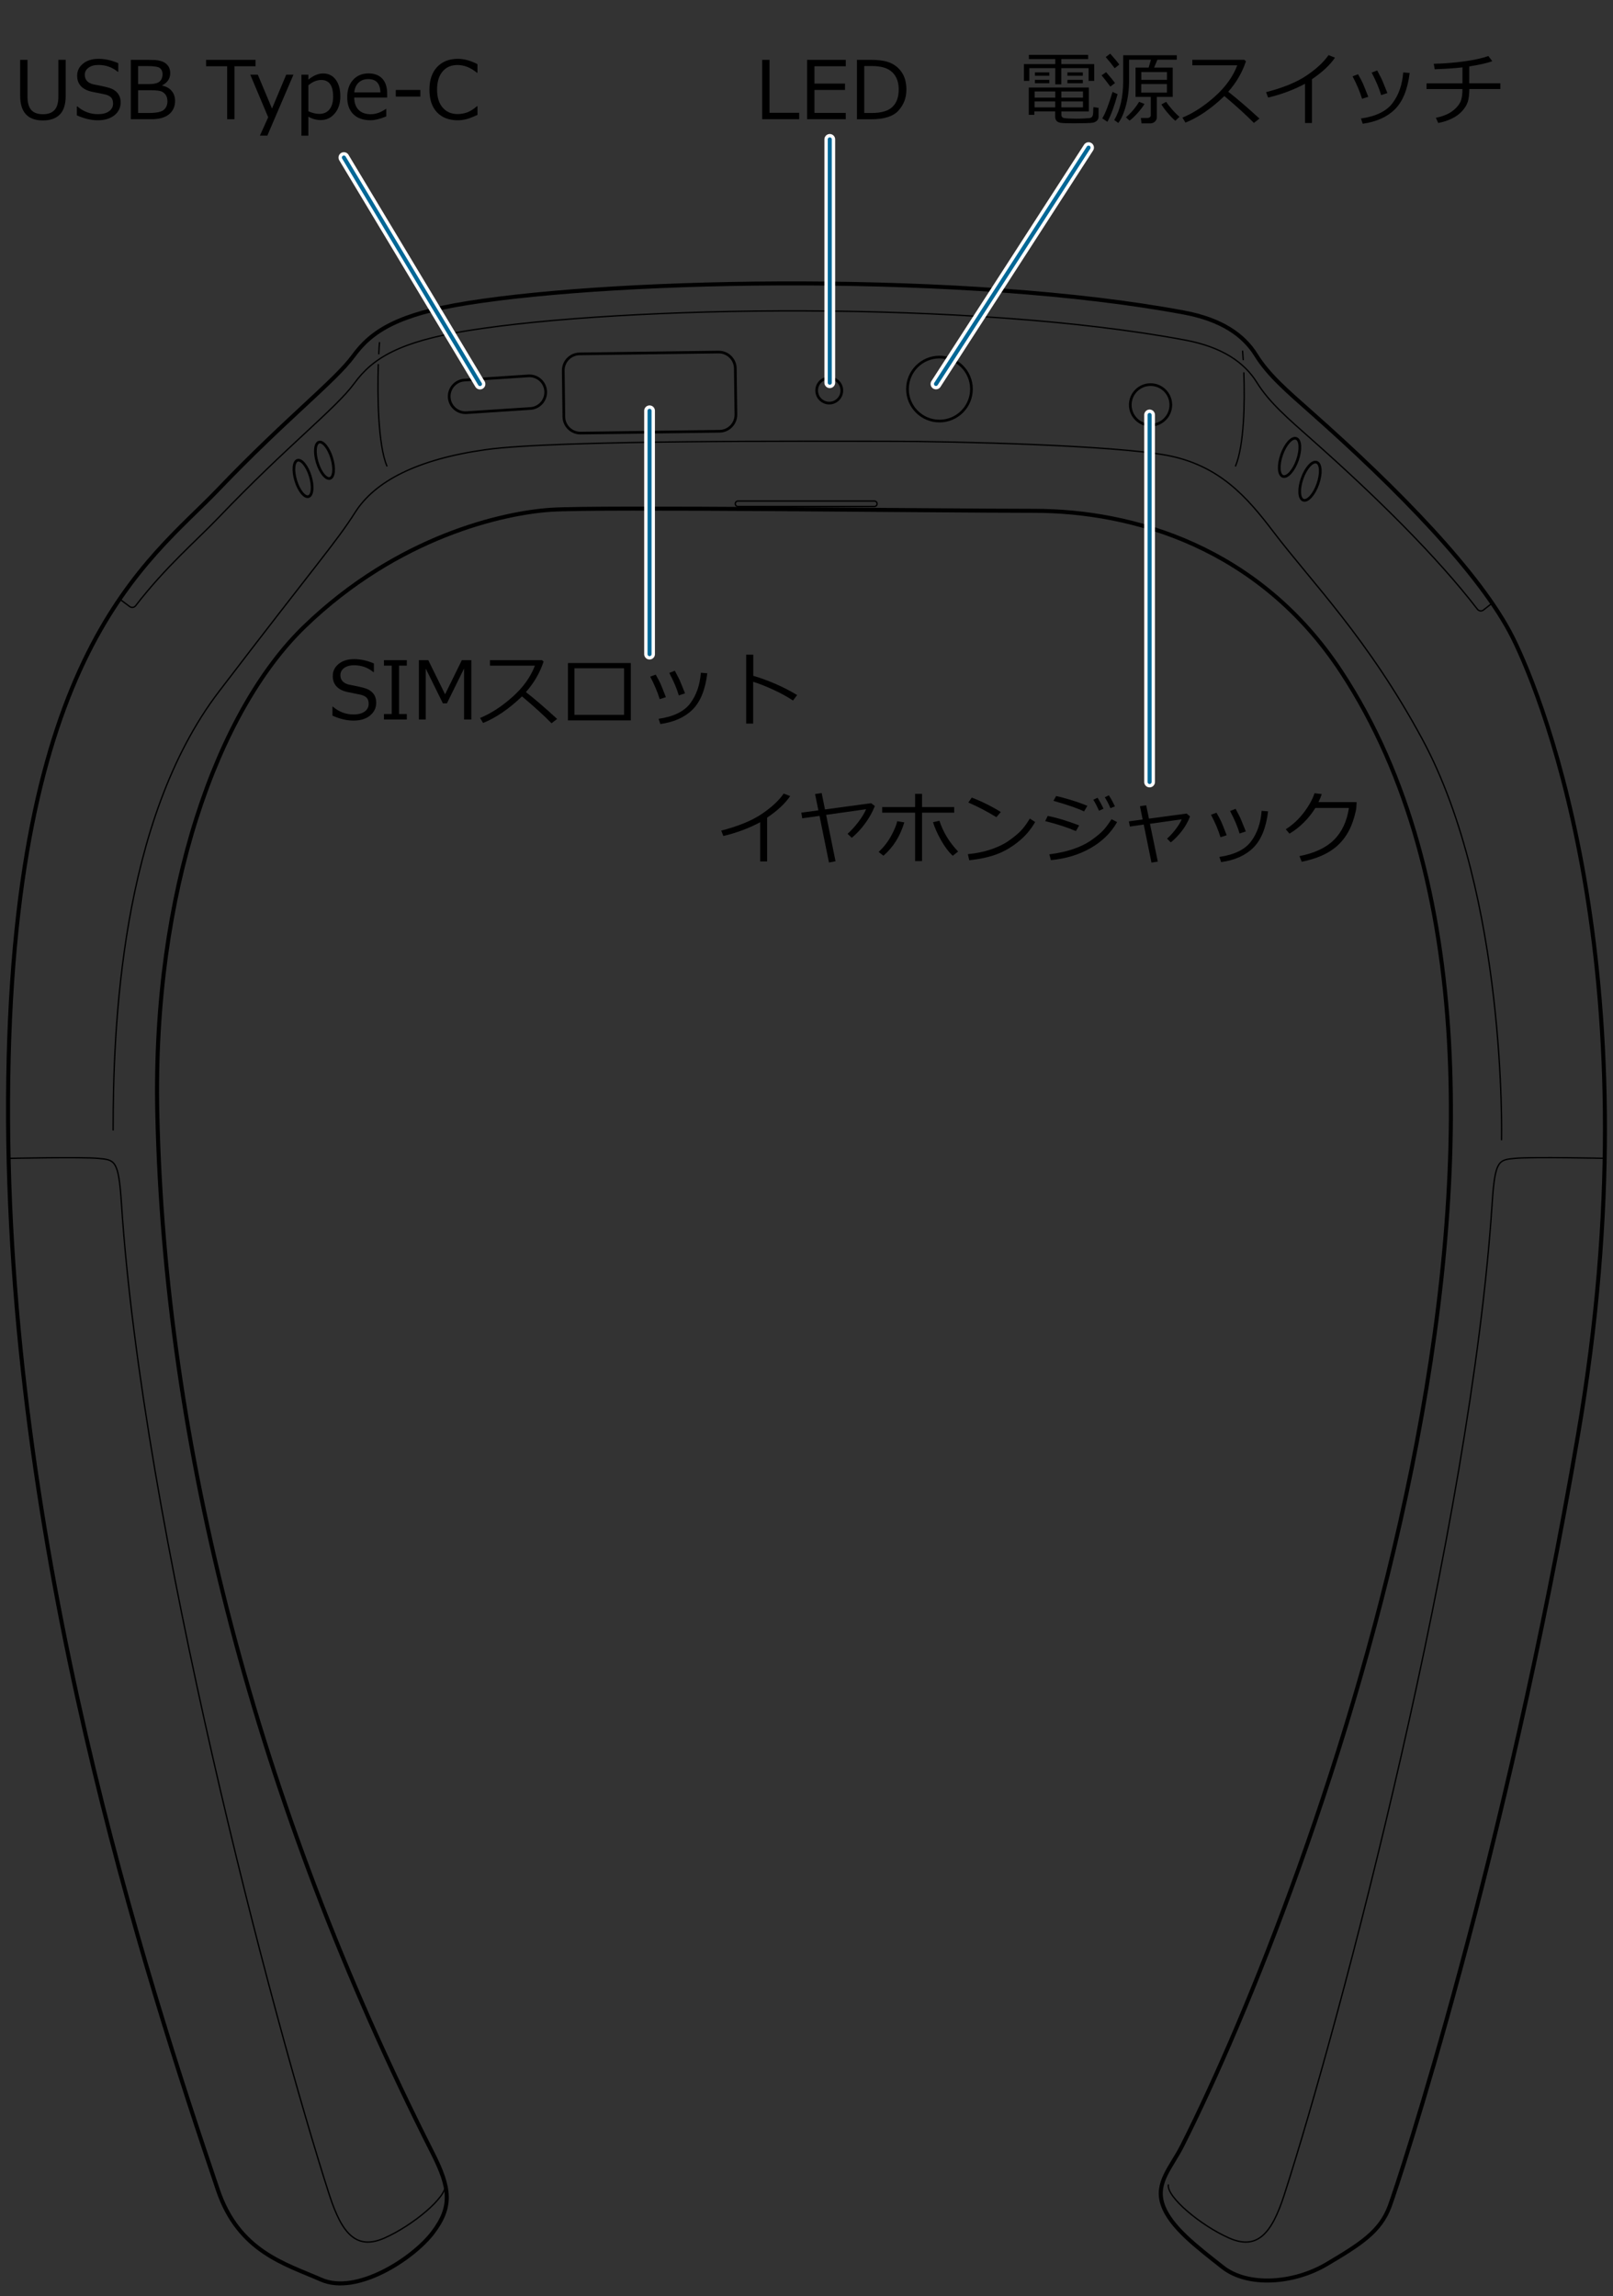 <?xml version="1.0" encoding="utf-8"?>
<!-- Generator: Adobe Illustrator 25.1.0, SVG Export Plug-In . SVG Version: 6.00 Build 0)  -->
<svg version="1.1" xmlns="http://www.w3.org/2000/svg" xmlns:xlink="http://www.w3.org/1999/xlink" x="0px" y="0px" width="300px"
	 height="427px" viewBox="0 0 300 427" style="enable-background:new 0 0 300 427;" xml:space="preserve">
<rect x="0" y="0" width="300" height="427" fill="#333333" stroke="none"/>
<style type="text/css">
	.st0{fill:none;stroke:#000000;stroke-width:0.75;stroke-linecap:round;stroke-linejoin:round;stroke-miterlimit:10;}
	.st1{fill:none;stroke:#000000;stroke-width:0.25;stroke-linecap:round;stroke-linejoin:round;stroke-miterlimit:10;}
	.st2{fill:none;stroke:#000000;stroke-width:0.5;stroke-linecap:round;stroke-linejoin:round;stroke-miterlimit:10;}
	.st3{fill:none;stroke:#FFFFFF;stroke-width:2;stroke-linecap:round;stroke-linejoin:round;stroke-miterlimit:10;}
	.st4{fill:none;stroke:#036796;stroke-width:0.75;stroke-linecap:round;stroke-linejoin:round;stroke-miterlimit:10;}
</style>
<g id="Layer_2">
	<g>
		<path class="st0" d="M80.49,400.44c3.25,6.43,3.69,9.9,0,14.75c-3.69,4.85-14.17,11.64-20.76,8.73s-15.32-5.17-19.21-16.69
			C27.25,367.97,1.12,287.89,1.5,204.44S27.7,104.5,40.51,91.11s21.83-20.28,25.23-24.94c3.4-4.66,8.36-7.75,21.15-9.8
			c29.11-4.66,93.49-5.7,133.32,1.75c6.92,1.29,11.06,4.14,13.39,7.89c2.33,3.75,5.74,6.65,10.35,10.74
			c15.78,13.97,31.44,29.89,37.39,41.79c5.95,11.9,26.54,64.22,12.16,148.26c-13.45,78.66-33.31,138.88-35.06,143.54
			c-1.75,4.66-5.43,6.99-11.64,10.67c-6.21,3.69-14.75,4.27-19.41,0.58c-4.66-3.69-9.7-7.44-11.13-11.58
			c-1.42-4.14,1.59-6.97,3.62-11c23.93-47.35,79.99-197.19,29.63-274.01c-15.27-23.29-38.81-30.01-57.18-30.01
			s-81.18-0.78-89.91-0.19s-28.33,4.85-45.8,21.73c-16.1,15.56-28.29,49.06-27.36,90.63C30.61,268.09,47.3,334.85,80.49,400.44z"/>
		<path class="st1" d="M82.81,406.31c0.28,2.27-6.01,7.52-11.25,9.85s-7.94-0.7-10.29-7.96C50.8,375.73,26.54,284,22.59,223.85
			c-0.53-8.14-1.2-8.15-4.3-8.44s-16.69,0-16.69,0"/>
		<path class="st1" d="M217.3,406.31c-0.28,2.27,6.01,7.52,11.25,9.85c5.24,2.33,7.94-0.7,10.29-7.96
			c10.48-32.47,34.74-124.2,38.68-184.36c0.53-8.14,1.2-8.15,4.3-8.44s16.69,0,16.69,0"/>
		<path class="st1" d="M21.04,210.13c0-18.63,1.29-57.44,19.66-81.5s21.73-27.66,25.36-33.36c3.62-5.71,11.38-9.85,24.32-11.66
			c12.94-1.81,60.81-1.55,74.52-1.55c13.71,0,42.18,0.78,52.01,2.59s15.01,7.76,19.92,14.23c7.09,9.33,17.61,19.88,27.69,38.55
			c15.78,29.24,14.75,74.52,14.75,74.52"/>
		<path class="st1" d="M162.62,94.19h-25.36c-0.28,0-0.51-0.23-0.51-0.51l0,0c0-0.28,0.23-0.51,0.51-0.51h25.36
			c0.28,0,0.51,0.23,0.51,0.51l0,0C163.13,93.97,162.9,94.19,162.62,94.19z"/>
		<path class="st1" d="M70.36,67.8c-0.19,5.95-0.04,14.91,1.59,18.85"/>
		<path class="st1" d="M70.58,63.72c-0.05,0.57-0.09,1.27-0.13,2.07"/>
		<path class="st1" d="M231.34,69.34c0.2,5.5,0.06,13.45-1.54,17.31"/>
		<path class="st1" d="M231.11,65.3c0.04,0.46,0.08,0.99,0.11,1.58"/>
		<circle class="st2" cx="174.73" cy="72.35" r="5.95"/>
		<circle class="st2" cx="213.99" cy="75.29" r="3.77"/>
		<circle class="st2" cx="154.23" cy="72.62" r="2.34"/>
		<path class="st2" d="M133.83,80.2l-25.84,0.34c-1.7,0.02-3.1-1.34-3.12-3.04l-0.11-8.57c-0.02-1.7,1.34-3.1,3.04-3.12l25.84-0.34
			c1.7-0.02,3.1,1.34,3.12,3.04l0.11,8.57C136.89,78.78,135.53,80.18,133.83,80.2z"/>
		
			<ellipse transform="matrix(0.957 -0.292 0.292 0.957 -22.338 21.317)" class="st2" cx="60.3" cy="85.56" rx="1.41" ry="3.52"/>
		
			<ellipse transform="matrix(0.957 -0.292 0.292 0.957 -23.5 20.298)" class="st2" cx="56.31" cy="88.94" rx="1.41" ry="3.52"/>
		
			<ellipse transform="matrix(0.332 -0.943 0.943 0.332 80.118 282.997)" class="st2" cx="239.81" cy="84.95" rx="3.74" ry="1.55"/>
		
			<ellipse transform="matrix(0.332 -0.943 0.943 0.332 78.478 289.539)" class="st2" cx="243.61" cy="89.38" rx="3.74" ry="1.55"/>
		<path class="st2" d="M98.66,75.96l-11.88,0.78c-1.68,0.11-3.12-1.16-3.23-2.83l0,0c-0.11-1.68,1.16-3.12,2.83-3.23l11.88-0.78
			c1.68-0.11,3.12,1.16,3.23,2.83l0,0C101.6,74.41,100.33,75.85,98.66,75.96z"/>
		<path class="st1" d="M22.26,111.41l1.87,1.39c0.35,0.26,0.84,0.18,1.1-0.16c5.64-7.31,11.24-12.03,15.44-16.42
			C53.48,82.83,62.5,75.94,65.9,71.28c3.4-4.66,8.36-7.75,21.15-9.8c29.11-4.66,93.49-5.7,133.32,1.75
			c6.92,1.29,11.06,4.14,13.39,7.89c2.33,3.75,5.74,6.65,10.35,10.74c11.54,10.22,23.02,21.48,30.68,31.44
			c0.27,0.35,0.76,0.41,1.11,0.14l1.62-1.27"/>
	</g>
</g>
<g id="caption">
	<g>
		<line class="st3" x1="89.27" y1="71.42" x2="63.96" y2="29.3"/>
		<line class="st4" x1="89.27" y1="71.42" x2="63.96" y2="29.3"/>
	</g>
	<g>
		<path d="M12.22,17.79c0,1.6-0.36,2.76-1.09,3.5S9.36,22.4,7.98,22.4c-2.82,0-4.23-1.54-4.23-4.61v-6.66h1.36v6.78
			c0,1.18,0.24,2.03,0.71,2.55c0.47,0.52,1.19,0.78,2.16,0.78c0.95,0,1.67-0.25,2.15-0.77c0.48-0.51,0.73-1.35,0.73-2.53v-6.82h1.36
			V17.79z"/>
		<path d="M18.19,22.37c-1.24,0-2.54-0.31-3.9-0.92v-1.66h0.1c1.12,0.96,2.4,1.44,3.82,1.44c0.88,0,1.57-0.18,2.07-0.54
			c0.5-0.36,0.75-0.84,0.75-1.43c0-0.46-0.11-0.82-0.32-1.08c-0.21-0.26-0.58-0.46-1.11-0.61l-2.46-0.5
			c-0.91-0.19-1.6-0.54-2.08-1.04c-0.47-0.5-0.71-1.15-0.71-1.95c0-0.91,0.37-1.66,1.1-2.25s1.69-0.89,2.86-0.89
			c1.23,0,2.46,0.27,3.69,0.81v1.6h-0.1c-1.02-0.84-2.21-1.27-3.59-1.27c-0.76,0-1.38,0.17-1.84,0.51c-0.47,0.34-0.7,0.78-0.7,1.33
			c0,0.91,0.53,1.5,1.6,1.77c0.62,0.11,1.3,0.25,2.05,0.42c0.76,0.17,1.29,0.34,1.62,0.53c0.32,0.18,0.59,0.39,0.79,0.63
			s0.35,0.5,0.46,0.8c0.1,0.3,0.15,0.63,0.15,0.99c0,0.96-0.39,1.75-1.16,2.38C20.5,22.05,19.47,22.37,18.19,22.37z"/>
		<path d="M24.33,22.17V11.13h3.25c0.5,0,0.92,0.01,1.27,0.03c0.35,0.02,0.71,0.08,1.08,0.19c0.37,0.11,0.68,0.27,0.95,0.49
			c0.26,0.22,0.46,0.47,0.59,0.77s0.19,0.63,0.19,1c0,0.98-0.49,1.73-1.48,2.26v0.06c0.75,0.16,1.33,0.48,1.75,0.98
			c0.42,0.5,0.63,1.12,0.63,1.86c0,1.05-0.38,1.88-1.13,2.49c-0.75,0.61-1.83,0.91-3.23,0.91H24.33z M25.69,12.29v3.35h1.97
			c0.95,0,1.62-0.15,2-0.46s0.57-0.78,0.57-1.42c0-0.44-0.15-0.8-0.45-1.07c-0.3-0.27-1.07-0.4-2.29-0.4H25.69z M25.69,16.77v4.24
			h1.99c1.4,0,2.33-0.19,2.78-0.58c0.45-0.39,0.68-0.91,0.68-1.57c0-0.43-0.08-0.8-0.25-1.1c-0.17-0.3-0.43-0.55-0.78-0.72
			c-0.35-0.18-1.04-0.26-2.06-0.26H25.69z"/>
		<path d="M42.25,22.17v-9.85h-3.92v-1.19h9.2v1.19h-3.92v9.85H42.25z"/>
		<path d="M54.58,13.89l-4.86,11.33h-1.38l1.54-3.41l-3.33-7.92h1.4l2.64,6.3l2.64-6.3H54.58z"/>
		<path d="M57.35,21.7v3.53h-1.29V13.89h1.29v0.92c0.94-0.77,1.86-1.15,2.75-1.15c0.98,0,1.75,0.38,2.33,1.14
			c0.58,0.76,0.87,1.8,0.87,3.13c0,1.3-0.35,2.36-1.05,3.18s-1.56,1.22-2.59,1.22C58.86,22.33,58.09,22.12,57.35,21.7z M57.35,15.86
			v4.83c0.73,0.33,1.41,0.49,2.04,0.49c0.81,0,1.44-0.28,1.89-0.84s0.68-1.35,0.68-2.37c0-2.07-0.74-3.1-2.23-3.1
			C58.93,14.88,58.14,15.2,57.35,15.86z"/>
		<path d="M68.92,22.36c-1.38,0-2.45-0.37-3.2-1.12c-0.76-0.74-1.14-1.8-1.14-3.16c0-1.35,0.36-2.43,1.09-3.23
			c0.73-0.8,1.69-1.2,2.89-1.2c1.09,0,1.94,0.33,2.55,0.98c0.6,0.65,0.9,1.59,0.9,2.8v0.71h-6.12c0,1,0.27,1.76,0.81,2.3
			c0.54,0.53,1.29,0.8,2.24,0.8c0.95,0,1.89-0.33,2.84-0.99h0.06v1.4C70.66,22.13,69.69,22.36,68.92,22.36z M65.89,17.18h4.86
			c-0.04-1.65-0.79-2.47-2.26-2.47c-0.74,0-1.34,0.22-1.8,0.66S65.96,16.41,65.89,17.18z"/>
		<path d="M78.18,17.96h-4.57v-1.23h4.57V17.96z"/>
		<path d="M85.15,22.37c-1.65,0-2.94-0.5-3.88-1.49c-0.94-1-1.4-2.4-1.4-4.21c0-1.78,0.47-3.18,1.42-4.2
			c0.95-1.02,2.24-1.53,3.86-1.53c1.17,0,2.38,0.33,3.65,0.99v1.6h-0.1c-1.15-0.96-2.36-1.44-3.63-1.44c-1.16,0-2.08,0.4-2.76,1.21
			s-1.02,1.93-1.02,3.37c0,1.43,0.35,2.54,1.04,3.34c0.69,0.8,1.61,1.2,2.76,1.2c0.62,0,1.21-0.1,1.77-0.3
			c0.56-0.2,1.18-0.58,1.85-1.16h0.1v1.61c-0.94,0.44-1.67,0.72-2.19,0.83C86.1,22.31,85.61,22.37,85.15,22.37z"/>
	</g>
	<g>
		<line class="st3" x1="120.81" y1="121.64" x2="120.81" y2="76.39"/>
		<line class="st4" x1="120.81" y1="121.64" x2="120.81" y2="76.39"/>
	</g>
	<g>
		<path d="M65.73,134c-1.24,0-2.54-0.31-3.9-0.92v-1.66h0.1c1.12,0.96,2.4,1.44,3.82,1.44c0.88,0,1.57-0.18,2.07-0.54
			c0.5-0.36,0.75-0.84,0.75-1.43c0-0.46-0.11-0.82-0.32-1.08c-0.21-0.26-0.58-0.46-1.11-0.61l-2.46-0.5
			c-0.91-0.19-1.61-0.54-2.08-1.04c-0.47-0.5-0.71-1.15-0.71-1.95c0-0.91,0.37-1.66,1.1-2.25s1.69-0.89,2.86-0.89
			c1.23,0,2.46,0.27,3.69,0.81v1.6h-0.1c-1.02-0.84-2.21-1.27-3.59-1.27c-0.76,0-1.38,0.17-1.84,0.51c-0.47,0.34-0.7,0.78-0.7,1.33
			c0,0.91,0.53,1.5,1.6,1.77c0.62,0.11,1.3,0.25,2.05,0.42c0.75,0.17,1.29,0.34,1.62,0.53c0.32,0.18,0.59,0.39,0.79,0.63
			c0.2,0.23,0.35,0.5,0.45,0.8c0.1,0.3,0.15,0.63,0.15,0.99c0,0.96-0.39,1.75-1.16,2.38S67.01,134,65.73,134z"/>
		<path d="M75.66,133.8h-4.25v-1.02h1.45v-9h-1.45v-1.02h4.25v1.02h-1.44v9h1.44V133.8z"/>
		<path d="M87.67,133.8h-1.36v-9.48l-3.19,6.47h-0.75l-3.19-6.47v9.48h-1.27v-11.04h1.74l3.13,6.35l3.12-6.35h1.76V133.8z"/>
		<path d="M103.62,133.69l-1.04,0.81c-1.34-1.38-3.17-3.04-5.49-5c-2.43,2.33-4.84,3.98-7.24,4.94l-0.56-0.93
			c2.01-0.82,4.01-2.12,6.01-3.9c2-1.78,3.39-3.72,4.19-5.83h-8.36v-1.02h9.67l0.3,0.27c-0.68,2.07-1.78,3.96-3.29,5.67
			C99.32,129.86,101.25,131.52,103.62,133.69z"/>
		<path d="M117.32,133.96h-11.69v-10.66h11.69V133.96z M116.07,132.93v-8.66h-9.23v8.66H116.07z"/>
		<path d="M123.85,129.64l-1.15,0.37c-0.42-1.36-1.01-2.75-1.77-4.18l1.02-0.38c0.42,0.73,0.72,1.29,0.89,1.68
			S123.35,128.35,123.85,129.64z M131.55,125.2c-0.37,3.05-1.28,5.29-2.73,6.74c-1.45,1.45-3.45,2.34-6,2.7l-0.33-0.97
			c2.78-0.4,4.75-1.36,5.89-2.88c1.14-1.52,1.8-3.42,1.97-5.69L131.55,125.2z M127.41,128.93l-1.16,0.39
			c-0.34-1.19-0.93-2.59-1.77-4.19l1.03-0.4c0.55,1.02,0.9,1.71,1.03,2.06S126.97,127.86,127.41,128.93z"/>
		<path d="M148.26,129.25l-0.77,1.02c-1.02-0.68-2.23-1.35-3.64-2c-1.41-0.65-2.67-1.15-3.77-1.48v7.77h-1.3v-12.82h1.32v3.93
			C142.99,126.53,145.71,127.72,148.26,129.25z"/>
	</g>
	<g>
		<line class="st3" x1="154.33" y1="71.17" x2="154.33" y2="25.92"/>
		<line class="st4" x1="154.33" y1="71.17" x2="154.33" y2="25.92"/>
	</g>
	<g>
		<path d="M148.64,22.17h-6.88V11.13h1.36v9.85h5.52V22.17z"/>
		<path d="M157.3,22.17h-7.19V11.13h7.19v1.19h-5.82v3.22h5.68v1.19h-5.68v4.26h5.82V22.17z"/>
		<path d="M159.38,22.17V11.13h2.66c1.55,0,2.77,0.2,3.66,0.61s1.59,1.02,2.11,1.86c0.52,0.83,0.77,1.85,0.77,3.07
			c0,1.5-0.49,2.8-1.46,3.88c-0.97,1.08-2.66,1.63-5.05,1.63H159.38z M160.74,12.29v8.72h1.42c1.74,0,3.01-0.37,3.8-1.11
			s1.19-1.83,1.19-3.27c0-1.37-0.4-2.43-1.2-3.2s-2.06-1.15-3.79-1.15H160.74z"/>
	</g>
	<g>
		<line class="st3" x1="213.81" y1="145.42" x2="213.81" y2="77.16"/>
		<line class="st4" x1="213.81" y1="145.42" x2="213.81" y2="77.16"/>
	</g>
	<g>
		<path d="M142.69,160.19h-1.3v-7.29c-2.14,1.14-4.43,1.99-6.86,2.56l-0.39-1c3.17-0.82,5.67-1.84,7.5-3.07s3.21-2.5,4.12-3.82
			l1.2,0.47c-0.89,1.33-2.31,2.67-4.28,4.01V160.19z"/>
		<path d="M155.4,160.16l-1.22,0.23l-1.76-8.67l-3.21,0.45l-0.18-1.05l3.18-0.43l-0.62-3.03l1.23-0.19l0.62,3.05l8.58-1.16
			l0.69,0.53c-0.43,1.09-1.02,2.16-1.77,3.19c-0.75,1.04-1.59,1.94-2.52,2.72l-0.78-0.75c0.7-0.62,1.38-1.37,2.05-2.26
			c0.67-0.89,1.13-1.66,1.39-2.31l-7.43,1.05L155.4,160.16z"/>
		<path d="M168.19,152.93c-0.76,2.55-2.05,4.61-3.88,6.2l-0.89-0.7c0.95-0.9,1.72-1.89,2.31-2.96c0.59-1.08,0.97-2,1.15-2.76
			L168.19,152.93z M171.49,160.13h-1.29v-9h-6.12v-1.05h6.12v-2.46h1.29v2.46h5.98v1.05h-5.98V160.13z M178.2,158.35l-1,0.79
			c-0.79-0.74-1.53-1.73-2.21-2.95s-1.17-2.33-1.46-3.3l1.19-0.26C175.4,154.71,176.55,156.62,178.2,158.35z"/>
		<path d="M192.53,152.86c-0.82,1.43-1.88,2.67-3.19,3.71c-1.31,1.04-2.67,1.82-4.08,2.33c-1.41,0.51-3.08,0.87-4.99,1.07
			l-0.26-1.13c1.59-0.16,3.02-0.45,4.28-0.88s2.33-0.93,3.2-1.53c0.88-0.6,1.61-1.19,2.22-1.78c0.6-0.59,1.21-1.4,1.82-2.43
			L192.53,152.86z M186.14,151l-0.83,0.96c-1.74-1.07-3.48-1.98-5.21-2.72l0.63-0.92C182.56,149.01,184.36,149.9,186.14,151z"/>
		<path d="M200.71,153.49l-0.6,1.06c-1.52-0.66-3.42-1.28-5.71-1.86l0.46-0.96C196.51,152.04,198.46,152.63,200.71,153.49z
			 M207.77,152.87c-1.13,1.99-2.77,3.6-4.91,4.83c-2.14,1.23-4.61,1.98-7.4,2.25l-0.3-1.08c1.66-0.21,3.13-0.53,4.42-0.97
			s2.37-0.96,3.25-1.56c0.87-0.6,1.58-1.17,2.13-1.7s1.13-1.3,1.77-2.3L207.77,152.87z M202.24,149.85l-0.62,1.04
			c-1.22-0.59-3.11-1.24-5.69-1.97l0.5-0.89c0.69,0.14,1.6,0.38,2.74,0.73C200.32,149.11,201.34,149.48,202.24,149.85z
			 M205.24,150.39l-0.84,0.37c-0.35-0.8-0.71-1.48-1.06-2.05l0.8-0.36C204.55,149.01,204.92,149.69,205.24,150.39z M207.37,149.95
			l-0.84,0.34c-0.33-0.78-0.68-1.45-1.05-2.03l0.76-0.36C206.64,148.51,207.01,149.2,207.37,149.95z"/>
		<path d="M215.34,160.22l-1.18,0.19l-1.44-7.08l-2.57,0.37l-0.2-0.96l2.57-0.35l-0.5-2.47l1.16-0.17l0.51,2.48l7.01-0.94l0.63,0.53
			c-0.36,0.96-0.87,1.87-1.53,2.72c-0.66,0.85-1.34,1.55-2.05,2.11l-0.69-0.7c0.57-0.5,1.1-1.09,1.62-1.77
			c0.51-0.68,0.88-1.28,1.1-1.82l-5.9,0.83L215.34,160.22z"/>
		<path d="M228.15,155.32l-1.15,0.37c-0.42-1.36-1.01-2.75-1.77-4.18l1.02-0.38c0.42,0.73,0.72,1.29,0.89,1.68
			S227.66,154.03,228.15,155.32z M235.85,150.88c-0.37,3.05-1.28,5.29-2.73,6.74c-1.45,1.45-3.45,2.34-6,2.7l-0.33-0.97
			c2.78-0.4,4.75-1.36,5.89-2.88s1.8-3.42,1.97-5.69L235.85,150.88z M231.71,154.61l-1.16,0.39c-0.34-1.19-0.93-2.59-1.77-4.19
			l1.03-0.4c0.55,1.02,0.9,1.71,1.03,2.06S231.27,153.54,231.71,154.61z"/>
		<path d="M245.83,147.66c-0.14,0.46-0.34,0.96-0.61,1.5h7.1l-0.06,1.02c-0.01,0.29-0.14,0.86-0.37,1.71
			c-0.15,0.54-0.34,1.09-0.56,1.63c-0.22,0.55-0.51,1.11-0.88,1.7s-0.8,1.14-1.31,1.66c-0.51,0.52-1.1,0.99-1.78,1.42
			c-0.68,0.43-1.46,0.81-2.35,1.14c-0.89,0.33-1.86,0.6-2.9,0.81l-0.43-1.05c2.82-0.55,4.96-1.56,6.43-3.02
			c1.47-1.47,2.4-3.44,2.77-5.93h-6.24c-0.58,0.95-1.29,1.84-2.14,2.69c-0.85,0.85-1.74,1.54-2.67,2.08l-0.69-0.81
			c1.29-0.82,2.42-1.87,3.38-3.14c0.96-1.27,1.61-2.46,1.96-3.56L245.83,147.66z"/>
	</g>
	<g>
		<line class="st3" x1="174.08" y1="71.4" x2="202.46" y2="27.45"/>
		<line class="st4" x1="174.08" y1="71.4" x2="202.46" y2="27.45"/>
	</g>
	<g>
		<path d="M202.47,15.04v-2.37h-5.08v3.01h-1.12v-3.01h-4.83v2.37h-1.01v-3.12h5.84v-0.94h-4.91V10.2h11.02l0.01,0.78h-5v0.94h6.12
			v3.12H202.47z M192.38,20.72v0.63h-1.04v-5.08h11.17v4.45h-5.1v0.64c0,0.18,0.05,0.32,0.15,0.42s0.24,0.17,0.42,0.19
			c0.18,0.02,0.48,0.05,0.88,0.07c0.41,0.02,0.82,0.03,1.23,0.03c0.49,0,1-0.01,1.54-0.04c0.54-0.03,0.88-0.05,1.02-0.07
			c0.14-0.02,0.26-0.07,0.37-0.15c0.1-0.08,0.18-0.21,0.23-0.37c0.05-0.16,0.09-0.67,0.11-1.52l0.96,0.14v1.63
			c0,0.21-0.05,0.39-0.14,0.54c-0.09,0.16-0.22,0.28-0.38,0.38c-0.16,0.1-0.32,0.16-0.49,0.2c-0.17,0.04-0.64,0.07-1.41,0.09
			c-0.77,0.02-1.48,0.03-2.14,0.03c-1.24,0-2.05-0.03-2.43-0.08c-0.39-0.06-0.66-0.18-0.83-0.38c-0.17-0.2-0.25-0.47-0.25-0.82
			v-0.94H192.38z M192.43,18.16h3.84v-1.15h-3.84V18.16z M196.26,18.86h-3.84v1.11h3.84V18.86z M192.48,14.09v-0.63h2.68v0.63
			H192.48z M192.48,15.48v-0.63h2.68v0.63H192.48z M197.4,18.16h4.02v-1.15h-4.02V18.16z M201.42,18.86h-4.02v1.11h4.02V18.86z
			 M198.53,14.09v-0.63h2.86v0.63H198.53z M198.53,15.48v-0.63h2.86v0.63H198.53z"/>
		<path d="M206.51,16.1c-0.72-0.97-1.27-1.67-1.63-2.09l0.84-0.59c0.73,0.83,1.28,1.5,1.66,2.02L206.51,16.1z M205.97,22.65
			l-0.96-0.63c0.57-0.93,1.2-2.58,1.91-4.93l0.94,0.42C207.27,19.69,206.64,21.4,205.97,22.65z M207.32,12.69
			c-0.51-0.7-1.07-1.4-1.67-2.08l0.84-0.63c0.73,0.81,1.29,1.48,1.69,2.02L207.32,12.69z M213.94,22.94h-1.63l-0.12-1h1.24
			c0.16,0,0.29-0.04,0.42-0.14s0.18-0.21,0.18-0.35v-3.43h-2.83v-5.45h2.44l0.42-1.47H210v3.75c0,1.7-0.19,3.27-0.57,4.71
			s-0.86,2.54-1.44,3.31l-0.75-0.55c1.11-1.9,1.66-4.32,1.66-7.25v-4.8h9.97v0.83h-3.6l-0.62,1.47h3.46v5.45h-2.95v3.76
			c0,0.35-0.12,0.62-0.36,0.83C214.57,22.84,214.28,22.94,213.94,22.94z M210.08,22.43l-0.67-0.61c0.99-0.85,1.8-1.81,2.45-2.89
			l1,0.4c-0.27,0.47-0.7,1.04-1.29,1.71C210.96,21.7,210.47,22.17,210.08,22.43z M212.27,14.85h4.77V13.4h-4.77V14.85z
			 M217.03,15.63h-4.77v1.59h4.77V15.63z M218.6,22.46c-0.4-0.32-0.86-0.8-1.4-1.43c-0.54-0.63-0.93-1.17-1.19-1.61l0.89-0.48
			c0.22,0.37,0.6,0.85,1.13,1.45c0.53,0.6,0.98,1.04,1.34,1.33L218.6,22.46z"/>
		<path d="M234.25,22.05l-1.04,0.81c-1.34-1.38-3.17-3.04-5.49-5c-2.43,2.33-4.84,3.98-7.24,4.94l-0.56-0.93
			c2.01-0.82,4.01-2.12,6.01-3.9c2-1.78,3.39-3.72,4.19-5.83h-8.36v-1.02h9.67l0.3,0.27c-0.68,2.07-1.78,3.96-3.29,5.67
			C229.95,18.23,231.89,19.89,234.25,22.05z"/>
		<path d="M244.02,22.87h-1.3v-7.29c-2.14,1.14-4.43,1.99-6.86,2.56l-0.39-1c3.17-0.82,5.67-1.84,7.5-3.07
			c1.83-1.23,3.21-2.5,4.12-3.82l1.2,0.47c-0.89,1.33-2.31,2.67-4.28,4.01V22.87z"/>
		<path d="M254.48,18l-1.15,0.37c-0.42-1.36-1.01-2.75-1.77-4.18l1.02-0.38c0.42,0.73,0.72,1.29,0.89,1.68S253.98,16.71,254.48,18z
			 M262.18,13.57c-0.37,3.05-1.28,5.29-2.73,6.74c-1.45,1.45-3.45,2.34-6,2.7l-0.33-0.97c2.78-0.4,4.75-1.36,5.89-2.88
			s1.8-3.42,1.97-5.69L262.18,13.57z M258.04,17.3l-1.16,0.39c-0.34-1.19-0.93-2.59-1.77-4.19l1.03-0.4
			c0.55,1.02,0.9,1.71,1.03,2.06S257.6,16.23,258.04,17.3z"/>
		<path d="M273.28,16.56c-0.01,0.98-0.1,1.76-0.28,2.34s-0.52,1.16-1.04,1.73c-0.52,0.57-1.15,1.05-1.92,1.42s-1.61,0.64-2.54,0.82
			l-0.45-0.97c0.67-0.12,1.33-0.32,1.97-0.6c0.64-0.28,1.22-0.67,1.72-1.16s0.84-1,1.01-1.51c0.16-0.51,0.25-1.2,0.25-2.07h-6.68
			V15.5h6.68v-2.97c-1.3,0.15-3.02,0.27-5.16,0.35l-0.18-1.02c1.9-0.04,3.79-0.19,5.67-0.45s3.38-0.59,4.49-0.99l0.73,0.96
			c-0.9,0.34-2.33,0.66-4.28,0.97l-0.01,3.14h5.79v1.06H273.28z"/>
	</g>
	<g>
	</g>
	<g>
	</g>
	<g>
	</g>
	<g>
	</g>
	<g>
	</g>
	<g>
	</g>
</g>
</svg>
